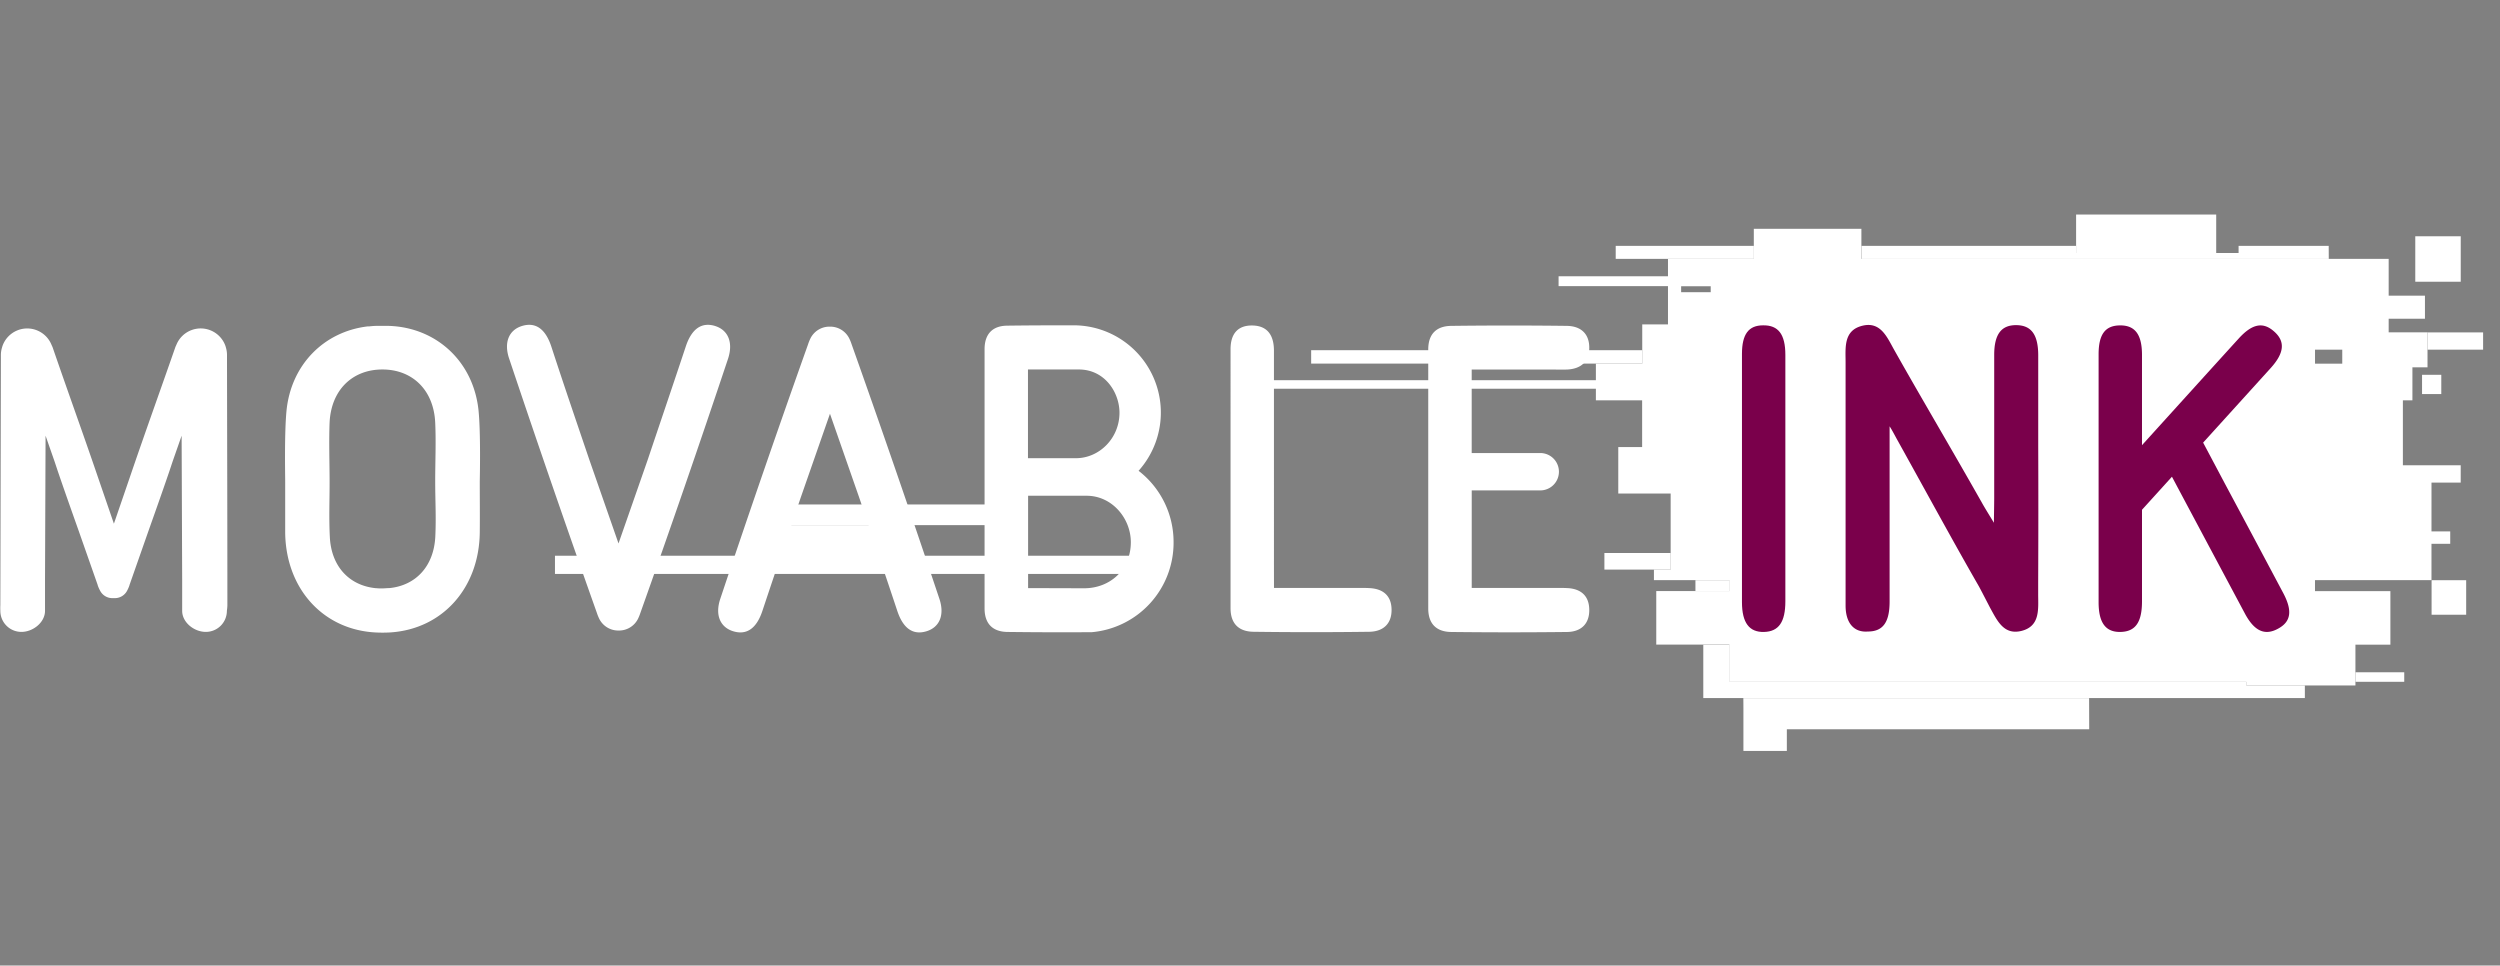 <?xml version="1.0" encoding="UTF-8"?> <svg xmlns="http://www.w3.org/2000/svg" width="145" height="56" fill="none" viewBox="0 0 145 56"><rect x="0" y="0" width="145" height="56" fill="#808080" stroke="none"/><g clip-path="url(#clip0_3051_187335)"><path fill="#fff" d="M32.188 32.234h33.821v1.055H32.188zM76.047 20.313h19.202v.776H76.047zM93.055 32.074h3.844v.963h-3.844zM140.797 19.281h3.223v1h-3.223zM45.61 29.258h12.294v1.2H45.61zM73.563 22.05h19.59v.497h-19.59zM136.617 38.99h2.829v.555h-2.829zM140.086 13.705h2.637v2.637h-2.637zM141.032 33.65h2.006v2.006h-2.006zM93.711 14.262h8.013v.752h-8.013zm36.13.756h5.228l-.004-.756h-5.227v.41h-9.426v-.41h-12.446l.004.756zM98.335 33.65h1.986v.636h-1.986zm31.954 5.895h-29.968v-2.148h-1.53v3.092h34.891v-.732h-3.393z"></path><path fill="#fff" d="m101.114 40.492.004.546v2.517h2.519v-1.258h17.537l-.006-1.805zm39.913-12.5h1.694v-1.006h-3.354v-3.765h.553v-1.916h.876v-2.028h-2.253v-.791h2.104v-1.339h-2.104v-2.133h-30.582v-1.742h-6.24v1.742h-4.978v3.802H95.25v2.272h-2.689v2.133h2.683v2.71h-1.384v2.694h3.038v4.413h-.97v.61h4.376v.634h-4.241v3.105h4.241v2.161h29.981v.21h6.33V37.39h2.028v-3.105h-4.373v-.636h6.756V31.54h1.087v-.717h-1.087zM99.221 16.946h-1.715v-.349h1.715zm36.63 4.145h-1.58v-.81h1.58z"></path><path fill="#fff" d="M140.479 21.74h1.116v1.116h-1.116zm-20.065-9.297h8.126v2.23h-8.126zM90.398 16.022h28.969v.573H90.398zm41.777 0h3.682v.59h-3.682zm6.802 15.132h1.064v1.064h-1.064zM97.04 21.424h3.989v.51h-3.99z"></path><path fill="#7A004B" d="M132.439 34.419a2147 2147 0 0 0-3.367-6.315l-1.29-2.432 3.918-4.324c.8-.885.855-1.554.184-2.135-.634-.553-1.254-.437-2.028.409-1.648 1.81-3.164 3.489-4.809 5.303l-.811.896v-5.235c0-1.193-.409-1.727-1.291-1.713-.842.013-1.222.518-1.226 1.66v14.395c0 1.202.413 1.746 1.28 1.724.866-.022 1.237-.572 1.237-1.778v-5.308l1.737-1.916c1.397 2.626 2.79 5.235 4.215 7.905.553 1.054 1.174 1.333 1.945.905.745-.404.835-1.029.306-2.041m-14.222-8.614v-5.187c0-1.206-.398-1.748-1.263-1.76-.864-.01-1.29.511-1.29 1.725v8.297c0 .349-.015 1.068-.017 1.44-.328-.54-.553-.902-.697-1.163-1.106-1.955-2.2-3.834-3.298-5.735a288 288 0 0 1-1.819-3.182c-.407-.738-.787-1.603-1.819-1.346-1.107.274-.968 1.29-.97 2.135v14.096c0 1.003.481 1.568 1.29 1.503h.032c.844-.011 1.228-.535 1.231-1.722V24.728c.128.184.356.628.432.761 1.169 2.104 2.2 3.988 3.276 5.919.476.854.963 1.717 1.476 2.609.094.17.553 1.058.641 1.228.41.738.789 1.604 1.822 1.348 1.106-.275.968-1.29.97-2.135v-.642c.013-2.864.013-5.403.003-8.012"></path><path fill="#fff" d="M54.484 34.729a850 850 0 0 0-5.092-14.766 2.5 2.5 0 0 0-.131-.324 1.23 1.23 0 0 0-1.107-.694h-.048A1.23 1.23 0 0 0 47 19.64a2.5 2.5 0 0 0-.13.324 802 802 0 0 0-5.093 14.766c-.318.946 0 1.648.737 1.879.784.247 1.366-.15 1.707-1.182.33-.994.657-1.966.983-2.93h5.855c.326.964.652 1.936.982 2.93.341 1.032.922 1.429 1.708 1.182.737-.23 1.053-.931.735-1.88m-8.588-4.27.553-1.62 1.689-4.841 1.689 4.842.553 1.618zm-4.41-11.549c-.784-.245-1.367.15-1.71 1.184-.75 2.26-1.484 4.412-2.213 6.586l-1.689 4.84-1.687-4.84c-.737-2.174-1.475-4.325-2.212-6.586-.343-1.034-.922-1.429-1.71-1.184-.737.233-1.053.935-.737 1.881a850 850 0 0 0 5.093 14.764q.054.166.13.324a1.23 1.23 0 0 0 1.107.692h.046a1.23 1.23 0 0 0 1.106-.692q.075-.157.13-.324a801 801 0 0 0 5.092-14.764c.304-.946-.011-1.648-.747-1.88M13.188 35.1c0-5.256-.013-8.991-.022-14.248v-.277a1.5 1.5 0 0 0-.064-.42q-.015-.06-.037-.12a1.522 1.522 0 0 0-2.808-.098l-.034.078c-.02.046-.044.092-.06.142-.924 2.651-1.747 4.927-2.65 7.576l-.881 2.569-.026.072-.024-.072-.882-2.569c-.903-2.65-1.733-4.925-2.642-7.573q-.028-.073-.063-.142a1.521 1.521 0 0 0-2.841.02q-.021.06-.037.12a1.5 1.5 0 0 0-.066.417v.277C.039 26.109.033 29.844.02 35.099q-.009.165 0 .33a1.22 1.22 0 0 0 1.223 1.221c.675 0 1.368-.553 1.368-1.22v-1.748l.031-8.09v-.324l.526 1.506.184.554c.404 1.183.806 2.316 1.208 3.45l1.106 3.152v.011q.06.178.152.342a.8.8 0 0 0 .76.407H6.6a.8.8 0 0 0 .76-.407 2 2 0 0 0 .151-.342v-.01l1.106-3.154c.402-1.134.804-2.266 1.208-3.45l.184-.553.526-1.506v.325l.031 8.089v1.747c0 .675.695 1.221 1.37 1.221a1.22 1.22 0 0 0 1.223-1.22q.024-.165.03-.33m60.702-.998h4.53c.345 0 .692-.011 1.035.01.765.045 1.239.44 1.255 1.224.019.837-.479 1.29-1.281 1.307q-3.36.045-6.725 0c-.853-.01-1.333-.469-1.333-1.367V20.254c0-.872.404-1.4 1.291-1.375.887.026 1.226.614 1.226 1.462V32.88z"></path><path fill="#7A004B" d="M101.034 27.687V20.53c0-1.147.384-1.66 1.226-1.66.882-.014 1.291.52 1.291 1.713v14.292c0 1.206-.387 1.756-1.237 1.778s-1.278-.522-1.28-1.724q-.006-3.624 0-7.243"></path><path fill="#fff" d="M27.759 23.848c-.275-2.858-2.434-4.852-5.194-4.946h-.754c-.128 0-.264.015-.393.028h-.08c-2.531.293-4.463 2.213-4.722 4.91-.127 1.332-.073 3.811-.075 4.1v2.951c.037 3.175 2.1 5.532 5.052 5.779q.536.042 1.071.009c3.011-.208 5.124-2.581 5.163-5.79.011-1.07 0-1.884 0-2.95.004-.28.06-2.76-.068-4.091m-2.511 7.275c-.085 1.713-1.12 2.829-2.657 2.986-.122 0-.355.022-.46.02s-.199 0-.295-.015h-.05c-1.537-.156-2.58-1.27-2.656-2.985-.056-1.132-.011-2.085-.013-3.22-.002-1.133-.044-2.271 0-3.403.088-1.877 1.314-3.076 3.062-3.076s2.975 1.199 3.063 3.076c.053 1.132 0 2.268 0 3.404 0 1.135.06 2.081.006 3.213m65.682 2.988c-.343-.02-.69-.01-1.035-.01H85.36v-5.657h3.974a1.084 1.084 0 1 0 0-2.168h-3.976v-4.844h4.529c.345 0 .691.013 1.034 0 .766-.048 1.24-.44 1.256-1.224.019-.84-.48-1.29-1.281-1.307a272 272 0 0 0-6.723 0c-.856.009-1.335.468-1.335 1.366v15.022c0 .898.48 1.357 1.335 1.366q3.36.039 6.723 0c.802-.011 1.3-.47 1.281-1.307-.015-.797-.489-1.191-1.246-1.237m-22.864-2.676a5.21 5.21 0 0 0-2.029-4.128 5.062 5.062 0 0 0-3.658-8.438h-.133c-1.445 0-2.363 0-3.809.019-.854 0-1.333.468-1.333 1.366v15.033c0 .898.48 1.357 1.333 1.366 1.61.019 3.013.024 4.625.015h.25a5.207 5.207 0 0 0 4.754-5.233M64.93 23.94c0 1.475-1.169 2.636-2.528 2.636h-2.78V21.43h2.95c1.512 0 2.358 1.339 2.358 2.51M59.63 34.11v-5.356h3.395c1.475 0 2.563 1.311 2.563 2.692 0 1.608-1.212 2.674-2.71 2.674z"></path></g><defs><clipPath id="clip0_3051_187335"><path fill="#fff" d="M.023 12.443h144v31.111h-144z"></path></clipPath></defs></svg> 
